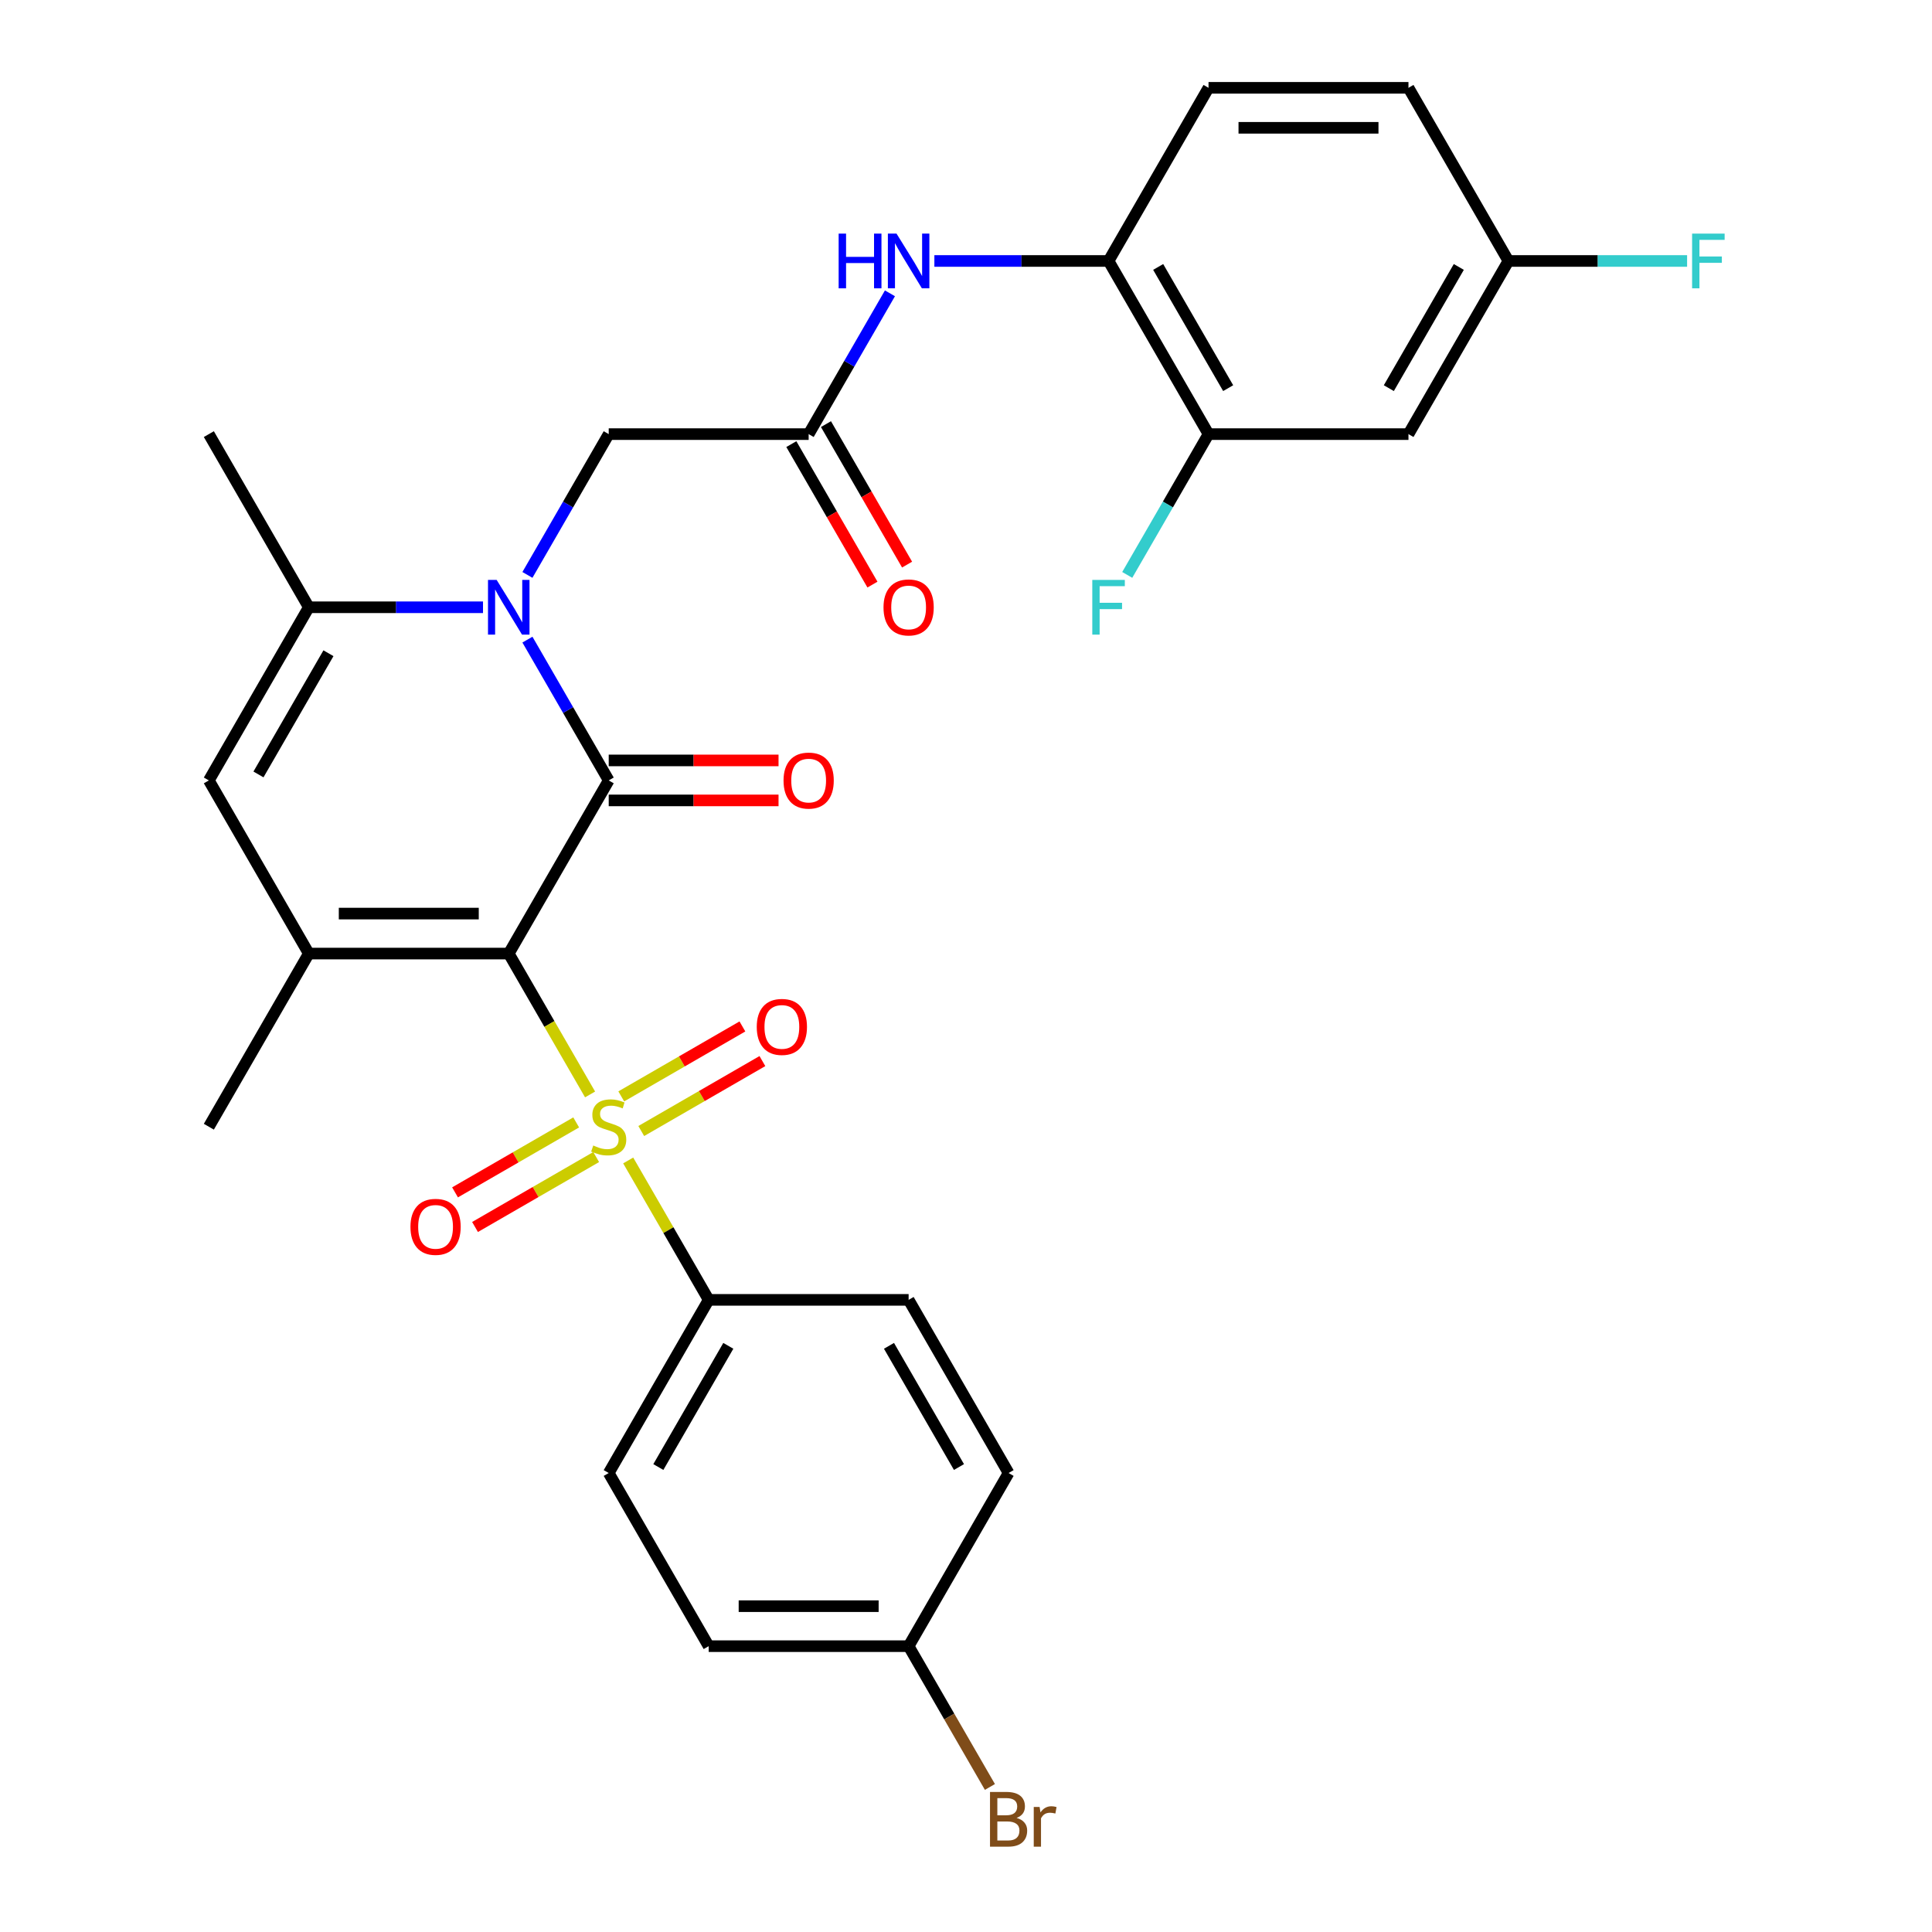 <?xml version='1.0' encoding='iso-8859-1'?>
<svg version='1.1' baseProfile='full'
              xmlns='http://www.w3.org/2000/svg'
                      xmlns:rdkit='http://www.rdkit.org/xml'
                      xmlns:xlink='http://www.w3.org/1999/xlink'
                  xml:space='preserve'
width='1000px' height='1000px' viewBox='0 0 1000 1000'>
<!-- END OF HEADER -->
<rect style='opacity:1.0;fill:#FFFFFF;stroke:none' width='1000' height='1000' x='0' y='0'> </rect>
<path class='bond-0' d='M 263.329,493.565 L 284.377,530.022' style='fill:none;fill-rule:evenodd;stroke:#000000;stroke-width:6px;stroke-linecap:butt;stroke-linejoin:miter;stroke-opacity:1' />
<path class='bond-0' d='M 284.377,530.022 L 305.426,566.48' style='fill:none;fill-rule:evenodd;stroke:#CCCC00;stroke-width:6px;stroke-linecap:butt;stroke-linejoin:miter;stroke-opacity:1' />
<path class='bond-1' d='M 263.329,493.565 L 315.072,403.943' style='fill:none;fill-rule:evenodd;stroke:#000000;stroke-width:6px;stroke-linecap:butt;stroke-linejoin:miter;stroke-opacity:1' />
<path class='bond-3' d='M 263.329,493.565 L 159.842,493.565' style='fill:none;fill-rule:evenodd;stroke:#000000;stroke-width:6px;stroke-linecap:butt;stroke-linejoin:miter;stroke-opacity:1' />
<path class='bond-3' d='M 247.806,472.868 L 175.365,472.868' style='fill:none;fill-rule:evenodd;stroke:#000000;stroke-width:6px;stroke-linecap:butt;stroke-linejoin:miter;stroke-opacity:1' />
<path class='bond-7' d='M 325.157,600.654 L 345.986,636.732' style='fill:none;fill-rule:evenodd;stroke:#CCCC00;stroke-width:6px;stroke-linecap:butt;stroke-linejoin:miter;stroke-opacity:1' />
<path class='bond-7' d='M 345.986,636.732 L 366.815,672.809' style='fill:none;fill-rule:evenodd;stroke:#000000;stroke-width:6px;stroke-linecap:butt;stroke-linejoin:miter;stroke-opacity:1' />
<path class='bond-12' d='M 331.913,585.413 L 363.266,567.312' style='fill:none;fill-rule:evenodd;stroke:#CCCC00;stroke-width:6px;stroke-linecap:butt;stroke-linejoin:miter;stroke-opacity:1' />
<path class='bond-12' d='M 363.266,567.312 L 394.618,549.211' style='fill:none;fill-rule:evenodd;stroke:#FF0000;stroke-width:6px;stroke-linecap:butt;stroke-linejoin:miter;stroke-opacity:1' />
<path class='bond-12' d='M 321.565,567.489 L 352.917,549.387' style='fill:none;fill-rule:evenodd;stroke:#CCCC00;stroke-width:6px;stroke-linecap:butt;stroke-linejoin:miter;stroke-opacity:1' />
<path class='bond-12' d='M 352.917,549.387 L 384.269,531.286' style='fill:none;fill-rule:evenodd;stroke:#FF0000;stroke-width:6px;stroke-linecap:butt;stroke-linejoin:miter;stroke-opacity:1' />
<path class='bond-13' d='M 298.23,580.961 L 266.878,599.062' style='fill:none;fill-rule:evenodd;stroke:#CCCC00;stroke-width:6px;stroke-linecap:butt;stroke-linejoin:miter;stroke-opacity:1' />
<path class='bond-13' d='M 266.878,599.062 L 235.526,617.163' style='fill:none;fill-rule:evenodd;stroke:#FF0000;stroke-width:6px;stroke-linecap:butt;stroke-linejoin:miter;stroke-opacity:1' />
<path class='bond-13' d='M 308.579,598.885 L 277.227,616.986' style='fill:none;fill-rule:evenodd;stroke:#CCCC00;stroke-width:6px;stroke-linecap:butt;stroke-linejoin:miter;stroke-opacity:1' />
<path class='bond-13' d='M 277.227,616.986 L 245.874,635.088' style='fill:none;fill-rule:evenodd;stroke:#FF0000;stroke-width:6px;stroke-linecap:butt;stroke-linejoin:miter;stroke-opacity:1' />
<path class='bond-2' d='M 315.072,403.943 L 294.035,367.505' style='fill:none;fill-rule:evenodd;stroke:#000000;stroke-width:6px;stroke-linecap:butt;stroke-linejoin:miter;stroke-opacity:1' />
<path class='bond-2' d='M 294.035,367.505 L 272.997,331.068' style='fill:none;fill-rule:evenodd;stroke:#0000FF;stroke-width:6px;stroke-linecap:butt;stroke-linejoin:miter;stroke-opacity:1' />
<path class='bond-14' d='M 315.072,414.292 L 359.022,414.292' style='fill:none;fill-rule:evenodd;stroke:#000000;stroke-width:6px;stroke-linecap:butt;stroke-linejoin:miter;stroke-opacity:1' />
<path class='bond-14' d='M 359.022,414.292 L 402.971,414.292' style='fill:none;fill-rule:evenodd;stroke:#FF0000;stroke-width:6px;stroke-linecap:butt;stroke-linejoin:miter;stroke-opacity:1' />
<path class='bond-14' d='M 315.072,393.594 L 359.022,393.594' style='fill:none;fill-rule:evenodd;stroke:#000000;stroke-width:6px;stroke-linecap:butt;stroke-linejoin:miter;stroke-opacity:1' />
<path class='bond-14' d='M 359.022,393.594 L 402.971,393.594' style='fill:none;fill-rule:evenodd;stroke:#FF0000;stroke-width:6px;stroke-linecap:butt;stroke-linejoin:miter;stroke-opacity:1' />
<path class='bond-9' d='M 272.997,297.574 L 294.035,261.136' style='fill:none;fill-rule:evenodd;stroke:#0000FF;stroke-width:6px;stroke-linecap:butt;stroke-linejoin:miter;stroke-opacity:1' />
<path class='bond-9' d='M 294.035,261.136 L 315.072,224.699' style='fill:none;fill-rule:evenodd;stroke:#000000;stroke-width:6px;stroke-linecap:butt;stroke-linejoin:miter;stroke-opacity:1' />
<path class='bond-30' d='M 250.001,314.321 L 204.922,314.321' style='fill:none;fill-rule:evenodd;stroke:#0000FF;stroke-width:6px;stroke-linecap:butt;stroke-linejoin:miter;stroke-opacity:1' />
<path class='bond-30' d='M 204.922,314.321 L 159.842,314.321' style='fill:none;fill-rule:evenodd;stroke:#000000;stroke-width:6px;stroke-linecap:butt;stroke-linejoin:miter;stroke-opacity:1' />
<path class='bond-5' d='M 159.842,493.565 L 108.099,403.943' style='fill:none;fill-rule:evenodd;stroke:#000000;stroke-width:6px;stroke-linecap:butt;stroke-linejoin:miter;stroke-opacity:1' />
<path class='bond-23' d='M 159.842,493.565 L 108.099,583.187' style='fill:none;fill-rule:evenodd;stroke:#000000;stroke-width:6px;stroke-linecap:butt;stroke-linejoin:miter;stroke-opacity:1' />
<path class='bond-4' d='M 159.842,314.321 L 108.099,403.943' style='fill:none;fill-rule:evenodd;stroke:#000000;stroke-width:6px;stroke-linecap:butt;stroke-linejoin:miter;stroke-opacity:1' />
<path class='bond-4' d='M 170.005,338.113 L 133.784,400.848' style='fill:none;fill-rule:evenodd;stroke:#000000;stroke-width:6px;stroke-linecap:butt;stroke-linejoin:miter;stroke-opacity:1' />
<path class='bond-28' d='M 159.842,314.321 L 108.099,224.699' style='fill:none;fill-rule:evenodd;stroke:#000000;stroke-width:6px;stroke-linecap:butt;stroke-linejoin:miter;stroke-opacity:1' />
<path class='bond-6' d='M 418.558,224.699 L 315.072,224.699' style='fill:none;fill-rule:evenodd;stroke:#000000;stroke-width:6px;stroke-linecap:butt;stroke-linejoin:miter;stroke-opacity:1' />
<path class='bond-8' d='M 418.558,224.699 L 439.596,188.261' style='fill:none;fill-rule:evenodd;stroke:#000000;stroke-width:6px;stroke-linecap:butt;stroke-linejoin:miter;stroke-opacity:1' />
<path class='bond-8' d='M 439.596,188.261 L 460.633,151.824' style='fill:none;fill-rule:evenodd;stroke:#0000FF;stroke-width:6px;stroke-linecap:butt;stroke-linejoin:miter;stroke-opacity:1' />
<path class='bond-16' d='M 409.596,229.873 L 430.587,266.23' style='fill:none;fill-rule:evenodd;stroke:#000000;stroke-width:6px;stroke-linecap:butt;stroke-linejoin:miter;stroke-opacity:1' />
<path class='bond-16' d='M 430.587,266.23 L 451.578,302.588' style='fill:none;fill-rule:evenodd;stroke:#FF0000;stroke-width:6px;stroke-linecap:butt;stroke-linejoin:miter;stroke-opacity:1' />
<path class='bond-16' d='M 427.521,219.524 L 448.512,255.882' style='fill:none;fill-rule:evenodd;stroke:#000000;stroke-width:6px;stroke-linecap:butt;stroke-linejoin:miter;stroke-opacity:1' />
<path class='bond-16' d='M 448.512,255.882 L 469.503,292.239' style='fill:none;fill-rule:evenodd;stroke:#FF0000;stroke-width:6px;stroke-linecap:butt;stroke-linejoin:miter;stroke-opacity:1' />
<path class='bond-18' d='M 366.815,672.809 L 315.072,762.431' style='fill:none;fill-rule:evenodd;stroke:#000000;stroke-width:6px;stroke-linecap:butt;stroke-linejoin:miter;stroke-opacity:1' />
<path class='bond-18' d='M 376.978,696.601 L 340.758,759.336' style='fill:none;fill-rule:evenodd;stroke:#000000;stroke-width:6px;stroke-linecap:butt;stroke-linejoin:miter;stroke-opacity:1' />
<path class='bond-19' d='M 366.815,672.809 L 470.302,672.809' style='fill:none;fill-rule:evenodd;stroke:#000000;stroke-width:6px;stroke-linecap:butt;stroke-linejoin:miter;stroke-opacity:1' />
<path class='bond-10' d='M 483.629,135.077 L 528.709,135.077' style='fill:none;fill-rule:evenodd;stroke:#0000FF;stroke-width:6px;stroke-linecap:butt;stroke-linejoin:miter;stroke-opacity:1' />
<path class='bond-10' d='M 528.709,135.077 L 573.788,135.077' style='fill:none;fill-rule:evenodd;stroke:#000000;stroke-width:6px;stroke-linecap:butt;stroke-linejoin:miter;stroke-opacity:1' />
<path class='bond-11' d='M 573.788,135.077 L 625.532,224.699' style='fill:none;fill-rule:evenodd;stroke:#000000;stroke-width:6px;stroke-linecap:butt;stroke-linejoin:miter;stroke-opacity:1' />
<path class='bond-11' d='M 599.474,138.171 L 635.695,200.907' style='fill:none;fill-rule:evenodd;stroke:#000000;stroke-width:6px;stroke-linecap:butt;stroke-linejoin:miter;stroke-opacity:1' />
<path class='bond-17' d='M 573.788,135.077 L 625.532,45.455' style='fill:none;fill-rule:evenodd;stroke:#000000;stroke-width:6px;stroke-linecap:butt;stroke-linejoin:miter;stroke-opacity:1' />
<path class='bond-15' d='M 625.532,224.699 L 729.018,224.699' style='fill:none;fill-rule:evenodd;stroke:#000000;stroke-width:6px;stroke-linecap:butt;stroke-linejoin:miter;stroke-opacity:1' />
<path class='bond-21' d='M 625.532,224.699 L 604.495,261.136' style='fill:none;fill-rule:evenodd;stroke:#000000;stroke-width:6px;stroke-linecap:butt;stroke-linejoin:miter;stroke-opacity:1' />
<path class='bond-21' d='M 604.495,261.136 L 583.457,297.574' style='fill:none;fill-rule:evenodd;stroke:#33CCCC;stroke-width:6px;stroke-linecap:butt;stroke-linejoin:miter;stroke-opacity:1' />
<path class='bond-32' d='M 729.018,224.699 L 780.762,135.077' style='fill:none;fill-rule:evenodd;stroke:#000000;stroke-width:6px;stroke-linecap:butt;stroke-linejoin:miter;stroke-opacity:1' />
<path class='bond-32' d='M 718.856,200.907 L 755.076,138.171' style='fill:none;fill-rule:evenodd;stroke:#000000;stroke-width:6px;stroke-linecap:butt;stroke-linejoin:miter;stroke-opacity:1' />
<path class='bond-24' d='M 625.532,45.455 L 729.018,45.455' style='fill:none;fill-rule:evenodd;stroke:#000000;stroke-width:6px;stroke-linecap:butt;stroke-linejoin:miter;stroke-opacity:1' />
<path class='bond-24' d='M 641.055,66.152 L 713.495,66.152' style='fill:none;fill-rule:evenodd;stroke:#000000;stroke-width:6px;stroke-linecap:butt;stroke-linejoin:miter;stroke-opacity:1' />
<path class='bond-25' d='M 315.072,762.431 L 366.815,852.053' style='fill:none;fill-rule:evenodd;stroke:#000000;stroke-width:6px;stroke-linecap:butt;stroke-linejoin:miter;stroke-opacity:1' />
<path class='bond-26' d='M 470.302,672.809 L 522.045,762.431' style='fill:none;fill-rule:evenodd;stroke:#000000;stroke-width:6px;stroke-linecap:butt;stroke-linejoin:miter;stroke-opacity:1' />
<path class='bond-26' d='M 460.139,696.601 L 496.359,759.336' style='fill:none;fill-rule:evenodd;stroke:#000000;stroke-width:6px;stroke-linecap:butt;stroke-linejoin:miter;stroke-opacity:1' />
<path class='bond-20' d='M 780.762,135.077 L 729.018,45.455' style='fill:none;fill-rule:evenodd;stroke:#000000;stroke-width:6px;stroke-linecap:butt;stroke-linejoin:miter;stroke-opacity:1' />
<path class='bond-27' d='M 780.762,135.077 L 827.002,135.077' style='fill:none;fill-rule:evenodd;stroke:#000000;stroke-width:6px;stroke-linecap:butt;stroke-linejoin:miter;stroke-opacity:1' />
<path class='bond-27' d='M 827.002,135.077 L 873.241,135.077' style='fill:none;fill-rule:evenodd;stroke:#33CCCC;stroke-width:6px;stroke-linecap:butt;stroke-linejoin:miter;stroke-opacity:1' />
<path class='bond-22' d='M 470.302,852.053 L 522.045,762.431' style='fill:none;fill-rule:evenodd;stroke:#000000;stroke-width:6px;stroke-linecap:butt;stroke-linejoin:miter;stroke-opacity:1' />
<path class='bond-29' d='M 470.302,852.053 L 491.339,888.491' style='fill:none;fill-rule:evenodd;stroke:#000000;stroke-width:6px;stroke-linecap:butt;stroke-linejoin:miter;stroke-opacity:1' />
<path class='bond-29' d='M 491.339,888.491 L 512.376,924.928' style='fill:none;fill-rule:evenodd;stroke:#7F4C19;stroke-width:6px;stroke-linecap:butt;stroke-linejoin:miter;stroke-opacity:1' />
<path class='bond-31' d='M 470.302,852.053 L 366.815,852.053' style='fill:none;fill-rule:evenodd;stroke:#000000;stroke-width:6px;stroke-linecap:butt;stroke-linejoin:miter;stroke-opacity:1' />
<path class='bond-31' d='M 454.779,831.356 L 382.338,831.356' style='fill:none;fill-rule:evenodd;stroke:#000000;stroke-width:6px;stroke-linecap:butt;stroke-linejoin:miter;stroke-opacity:1' />
<path  class='atom-1' d='M 307.072 592.907
Q 307.392 593.027, 308.712 593.587
Q 310.032 594.147, 311.472 594.507
Q 312.952 594.827, 314.392 594.827
Q 317.072 594.827, 318.632 593.547
Q 320.192 592.227, 320.192 589.947
Q 320.192 588.387, 319.392 587.427
Q 318.632 586.467, 317.432 585.947
Q 316.232 585.427, 314.232 584.827
Q 311.712 584.067, 310.192 583.347
Q 308.712 582.627, 307.632 581.107
Q 306.592 579.587, 306.592 577.027
Q 306.592 573.467, 308.992 571.267
Q 311.432 569.067, 316.232 569.067
Q 319.512 569.067, 323.232 570.627
L 322.312 573.707
Q 318.912 572.307, 316.352 572.307
Q 313.592 572.307, 312.072 573.467
Q 310.552 574.587, 310.592 576.547
Q 310.592 578.067, 311.352 578.987
Q 312.152 579.907, 313.272 580.427
Q 314.432 580.947, 316.352 581.547
Q 318.912 582.347, 320.432 583.147
Q 321.952 583.947, 323.032 585.587
Q 324.152 587.187, 324.152 589.947
Q 324.152 593.867, 321.512 595.987
Q 318.912 598.067, 314.552 598.067
Q 312.032 598.067, 310.112 597.507
Q 308.232 596.987, 305.992 596.067
L 307.072 592.907
' fill='#CCCC00'/>
<path  class='atom-3' d='M 257.069 300.161
L 266.349 315.161
Q 267.269 316.641, 268.749 319.321
Q 270.229 322.001, 270.309 322.161
L 270.309 300.161
L 274.069 300.161
L 274.069 328.481
L 270.189 328.481
L 260.229 312.081
Q 259.069 310.161, 257.829 307.961
Q 256.629 305.761, 256.269 305.081
L 256.269 328.481
L 252.589 328.481
L 252.589 300.161
L 257.069 300.161
' fill='#0000FF'/>
<path  class='atom-9' d='M 434.082 120.917
L 437.922 120.917
L 437.922 132.957
L 452.402 132.957
L 452.402 120.917
L 456.242 120.917
L 456.242 149.237
L 452.402 149.237
L 452.402 136.157
L 437.922 136.157
L 437.922 149.237
L 434.082 149.237
L 434.082 120.917
' fill='#0000FF'/>
<path  class='atom-9' d='M 464.042 120.917
L 473.322 135.917
Q 474.242 137.397, 475.722 140.077
Q 477.202 142.757, 477.282 142.917
L 477.282 120.917
L 481.042 120.917
L 481.042 149.237
L 477.162 149.237
L 467.202 132.837
Q 466.042 130.917, 464.802 128.717
Q 463.602 126.517, 463.242 125.837
L 463.242 149.237
L 459.562 149.237
L 459.562 120.917
L 464.042 120.917
' fill='#0000FF'/>
<path  class='atom-13' d='M 391.694 531.524
Q 391.694 524.724, 395.054 520.924
Q 398.414 517.124, 404.694 517.124
Q 410.974 517.124, 414.334 520.924
Q 417.694 524.724, 417.694 531.524
Q 417.694 538.404, 414.294 542.324
Q 410.894 546.204, 404.694 546.204
Q 398.454 546.204, 395.054 542.324
Q 391.694 538.444, 391.694 531.524
M 404.694 543.004
Q 409.014 543.004, 411.334 540.124
Q 413.694 537.204, 413.694 531.524
Q 413.694 525.964, 411.334 523.164
Q 409.014 520.324, 404.694 520.324
Q 400.374 520.324, 398.014 523.124
Q 395.694 525.924, 395.694 531.524
Q 395.694 537.244, 398.014 540.124
Q 400.374 543.004, 404.694 543.004
' fill='#FF0000'/>
<path  class='atom-14' d='M 212.45 635.01
Q 212.45 628.21, 215.81 624.41
Q 219.17 620.61, 225.45 620.61
Q 231.73 620.61, 235.09 624.41
Q 238.45 628.21, 238.45 635.01
Q 238.45 641.89, 235.05 645.81
Q 231.65 649.69, 225.45 649.69
Q 219.21 649.69, 215.81 645.81
Q 212.45 641.93, 212.45 635.01
M 225.45 646.49
Q 229.77 646.49, 232.09 643.61
Q 234.45 640.69, 234.45 635.01
Q 234.45 629.45, 232.09 626.65
Q 229.77 623.81, 225.45 623.81
Q 221.13 623.81, 218.77 626.61
Q 216.45 629.41, 216.45 635.01
Q 216.45 640.73, 218.77 643.61
Q 221.13 646.49, 225.45 646.49
' fill='#FF0000'/>
<path  class='atom-15' d='M 405.558 404.023
Q 405.558 397.223, 408.918 393.423
Q 412.278 389.623, 418.558 389.623
Q 424.838 389.623, 428.198 393.423
Q 431.558 397.223, 431.558 404.023
Q 431.558 410.903, 428.158 414.823
Q 424.758 418.703, 418.558 418.703
Q 412.318 418.703, 408.918 414.823
Q 405.558 410.943, 405.558 404.023
M 418.558 415.503
Q 422.878 415.503, 425.198 412.623
Q 427.558 409.703, 427.558 404.023
Q 427.558 398.463, 425.198 395.663
Q 422.878 392.823, 418.558 392.823
Q 414.238 392.823, 411.878 395.623
Q 409.558 398.423, 409.558 404.023
Q 409.558 409.743, 411.878 412.623
Q 414.238 415.503, 418.558 415.503
' fill='#FF0000'/>
<path  class='atom-17' d='M 457.302 314.401
Q 457.302 307.601, 460.662 303.801
Q 464.022 300.001, 470.302 300.001
Q 476.582 300.001, 479.942 303.801
Q 483.302 307.601, 483.302 314.401
Q 483.302 321.281, 479.902 325.201
Q 476.502 329.081, 470.302 329.081
Q 464.062 329.081, 460.662 325.201
Q 457.302 321.321, 457.302 314.401
M 470.302 325.881
Q 474.622 325.881, 476.942 323.001
Q 479.302 320.081, 479.302 314.401
Q 479.302 308.841, 476.942 306.041
Q 474.622 303.201, 470.302 303.201
Q 465.982 303.201, 463.622 306.001
Q 461.302 308.801, 461.302 314.401
Q 461.302 320.121, 463.622 323.001
Q 465.982 325.881, 470.302 325.881
' fill='#FF0000'/>
<path  class='atom-22' d='M 565.368 300.161
L 582.208 300.161
L 582.208 303.401
L 569.168 303.401
L 569.168 312.001
L 580.768 312.001
L 580.768 315.281
L 569.168 315.281
L 569.168 328.481
L 565.368 328.481
L 565.368 300.161
' fill='#33CCCC'/>
<path  class='atom-28' d='M 875.828 120.917
L 892.668 120.917
L 892.668 124.157
L 879.628 124.157
L 879.628 132.757
L 891.228 132.757
L 891.228 136.037
L 879.628 136.037
L 879.628 149.237
L 875.828 149.237
L 875.828 120.917
' fill='#33CCCC'/>
<path  class='atom-30' d='M 526.185 940.955
Q 528.905 941.715, 530.265 943.395
Q 531.665 945.035, 531.665 947.475
Q 531.665 951.395, 529.145 953.635
Q 526.665 955.835, 521.945 955.835
L 512.425 955.835
L 512.425 927.515
L 520.785 927.515
Q 525.625 927.515, 528.065 929.475
Q 530.505 931.435, 530.505 935.035
Q 530.505 939.315, 526.185 940.955
M 516.225 930.715
L 516.225 939.595
L 520.785 939.595
Q 523.585 939.595, 525.025 938.475
Q 526.505 937.315, 526.505 935.035
Q 526.505 930.715, 520.785 930.715
L 516.225 930.715
M 521.945 952.635
Q 524.705 952.635, 526.185 951.315
Q 527.665 949.995, 527.665 947.475
Q 527.665 945.155, 526.025 943.995
Q 524.425 942.795, 521.345 942.795
L 516.225 942.795
L 516.225 952.635
L 521.945 952.635
' fill='#7F4C19'/>
<path  class='atom-30' d='M 538.105 935.275
L 538.545 938.115
Q 540.705 934.915, 544.225 934.915
Q 545.345 934.915, 546.865 935.315
L 546.265 938.675
Q 544.545 938.275, 543.585 938.275
Q 541.905 938.275, 540.785 938.955
Q 539.705 939.595, 538.825 941.155
L 538.825 955.835
L 535.065 955.835
L 535.065 935.275
L 538.105 935.275
' fill='#7F4C19'/>
</svg>
